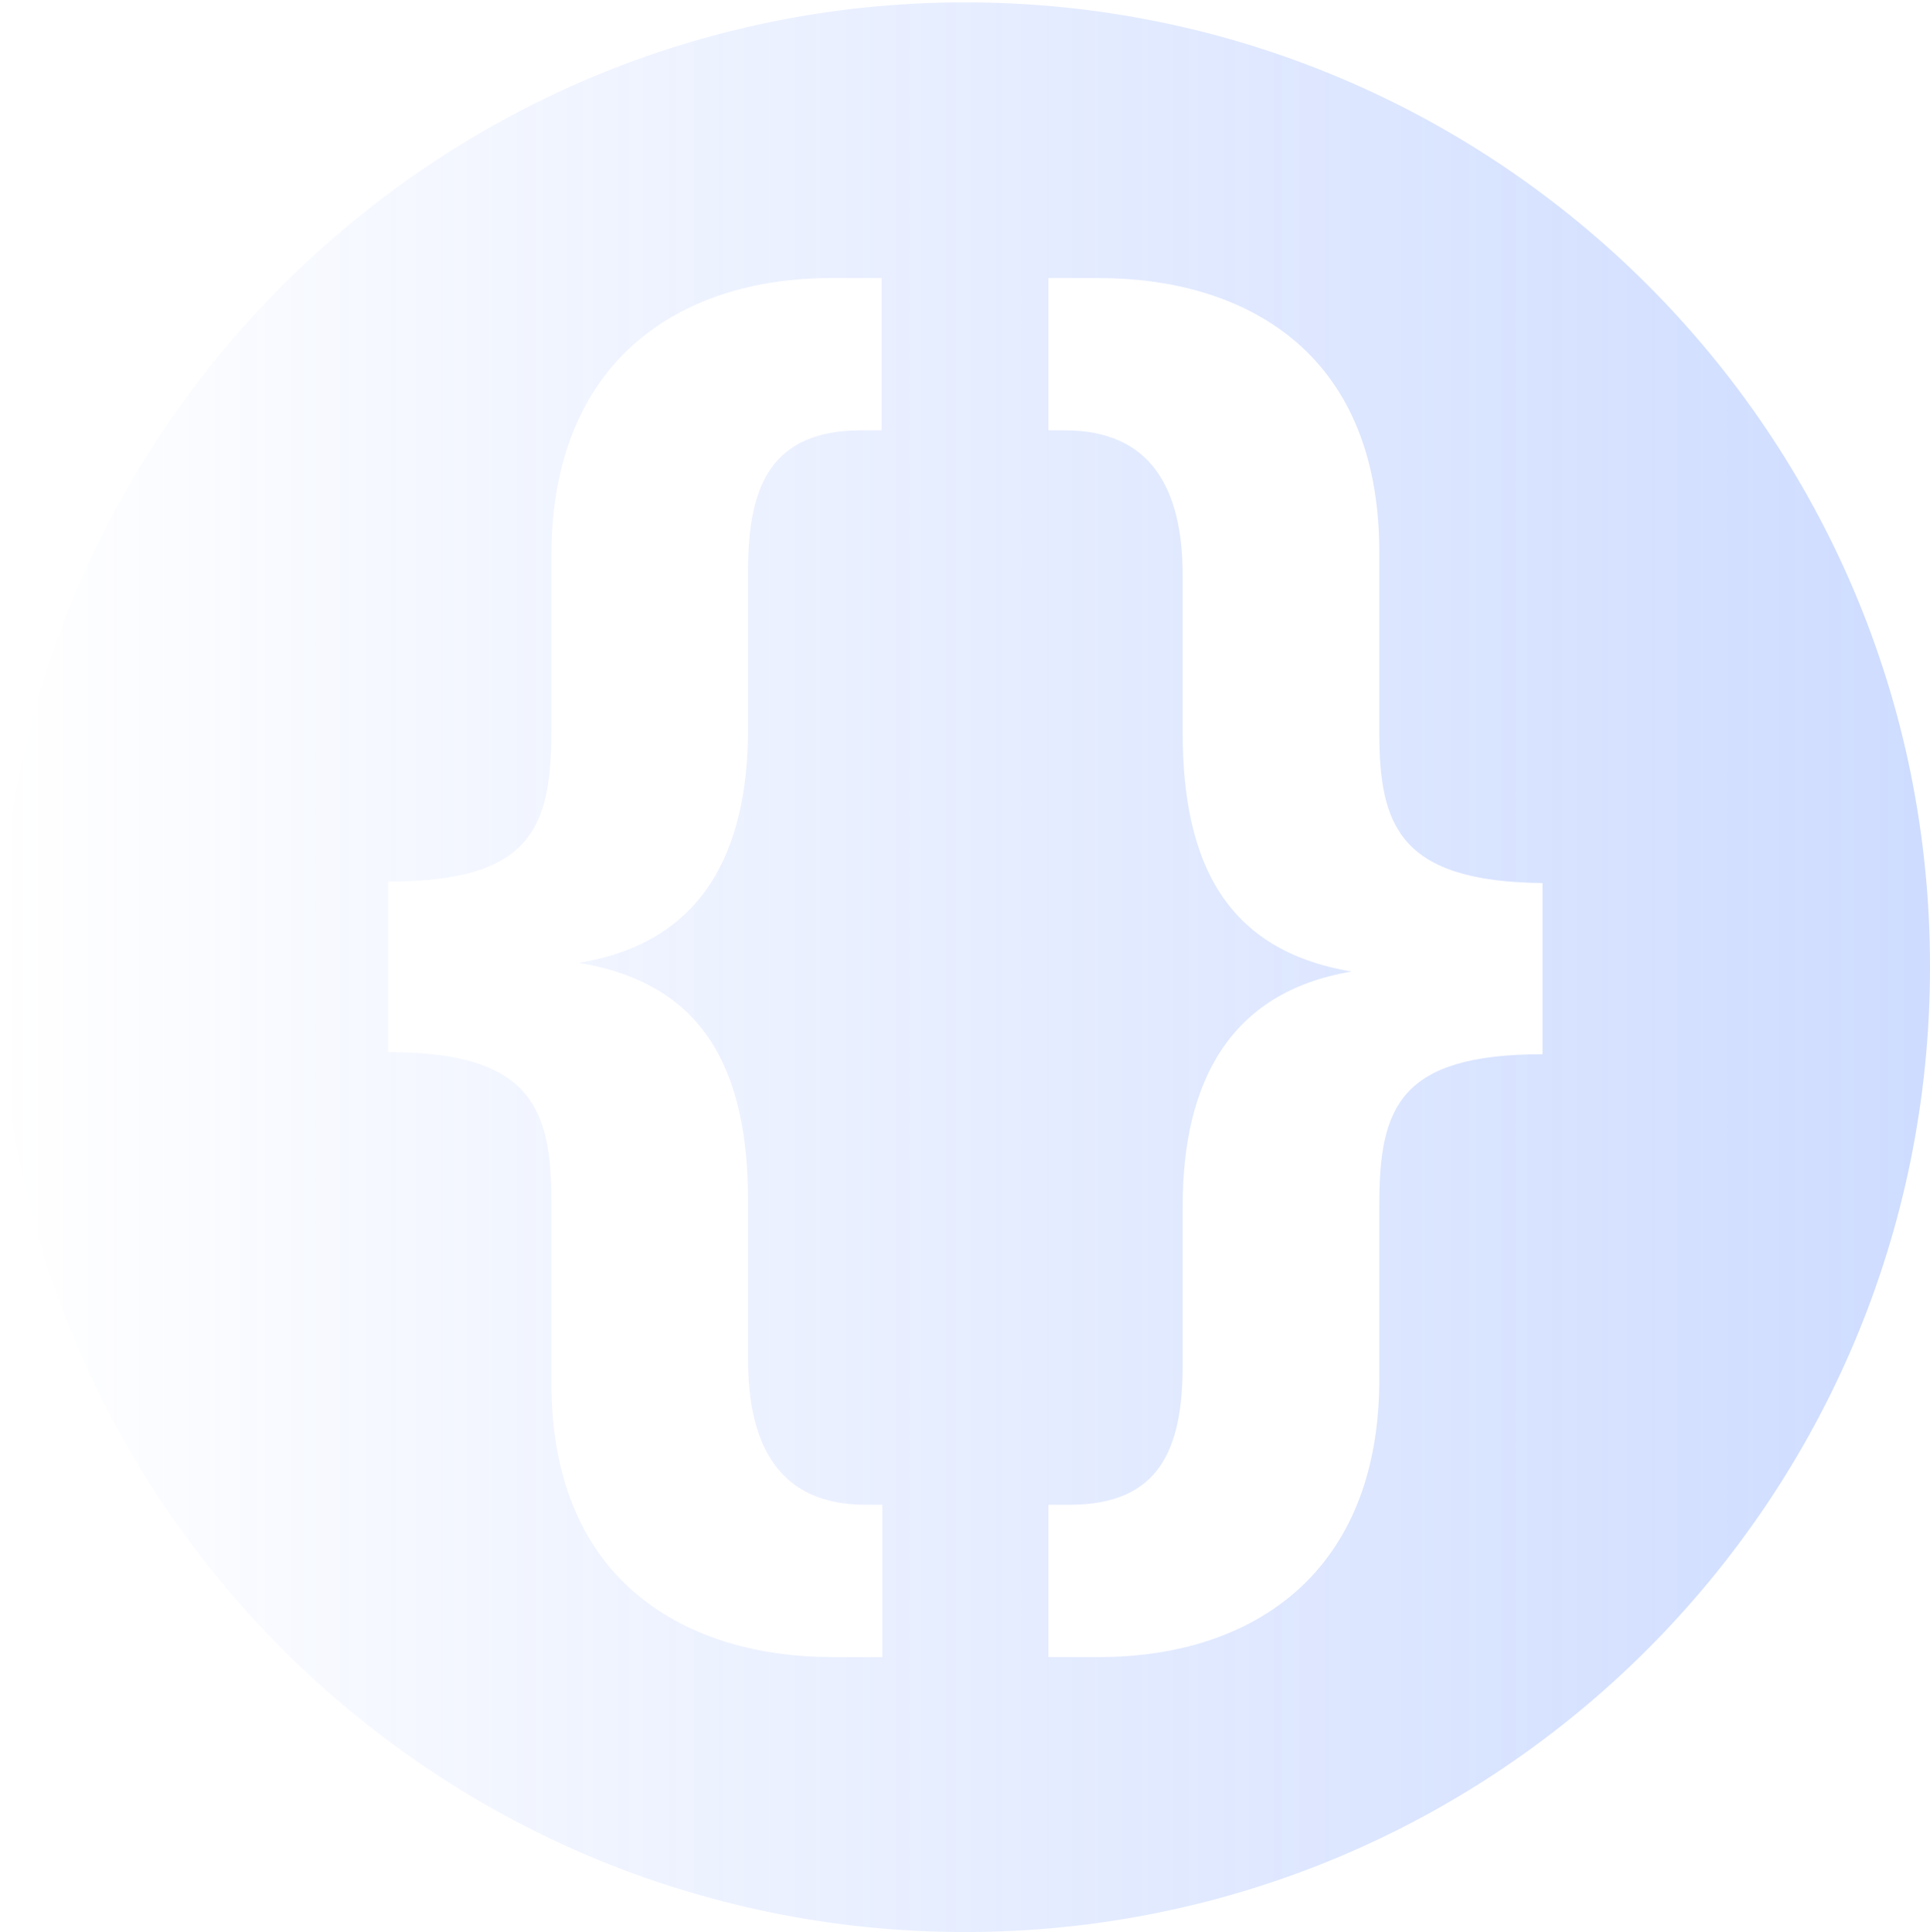 <svg width="800" height="801" viewBox="0 0 800 801" fill="none" xmlns="http://www.w3.org/2000/svg">
<path d="M400 0.977C179.248 0.977 0 180.225 0 400.977C0 622.029 179.248 800.977 400 800.977C621.052 800.977 800 621.728 800 400.977C800.3 180.225 621.052 0.977 400 0.977ZM365.714 178.42H356.992C319.699 178.42 310.075 201.277 310.075 236.465V301.728C310.075 353.458 291.128 390.751 240 399.172C292.631 407.894 310.075 444.586 310.075 498.42V563.683C310.075 599.774 323.308 623.834 358.797 623.834H365.714V686.992H344.962C286.917 686.992 228.571 657.819 228.571 573.307V498.721C228.571 460.225 221.053 436.165 160.902 436.165V365.488C220.451 365.488 228.571 343.232 228.571 302.33V230.45C228.571 150.751 280.301 115.262 344.661 115.262H365.413V178.42H365.714ZM639.398 437.067C579.849 437.067 571.729 459.322 571.729 499.623V571.804C571.729 651.503 520 686.992 455.338 686.992H434.586V623.834H443.308C480.601 623.834 490.225 600.977 490.225 565.789V500.225C490.225 448.495 509.774 411.202 560.3 402.781C507.97 394.059 490.225 357.368 490.225 303.533V238.571C490.225 202.48 476.992 178.42 441.504 178.42H434.586V115.262H455.338C514.285 115.262 571.729 144.435 571.729 228.946V303.533C571.729 342.029 579.849 365.488 639.398 366.089V437.067Z" fill="url(#paint0_linear_6286_12839)" fill-opacity="0.3"/>
<defs>
<linearGradient id="paint0_linear_6286_12839" x1="800" y1="400.977" x2="0" y2="400.977" gradientUnits="userSpaceOnUse">
<stop stop-color="#5C8AFF"/>
<stop offset="1" stop-color="#5C8AFF" stop-opacity="0"/>
</linearGradient>
</defs>
</svg>
